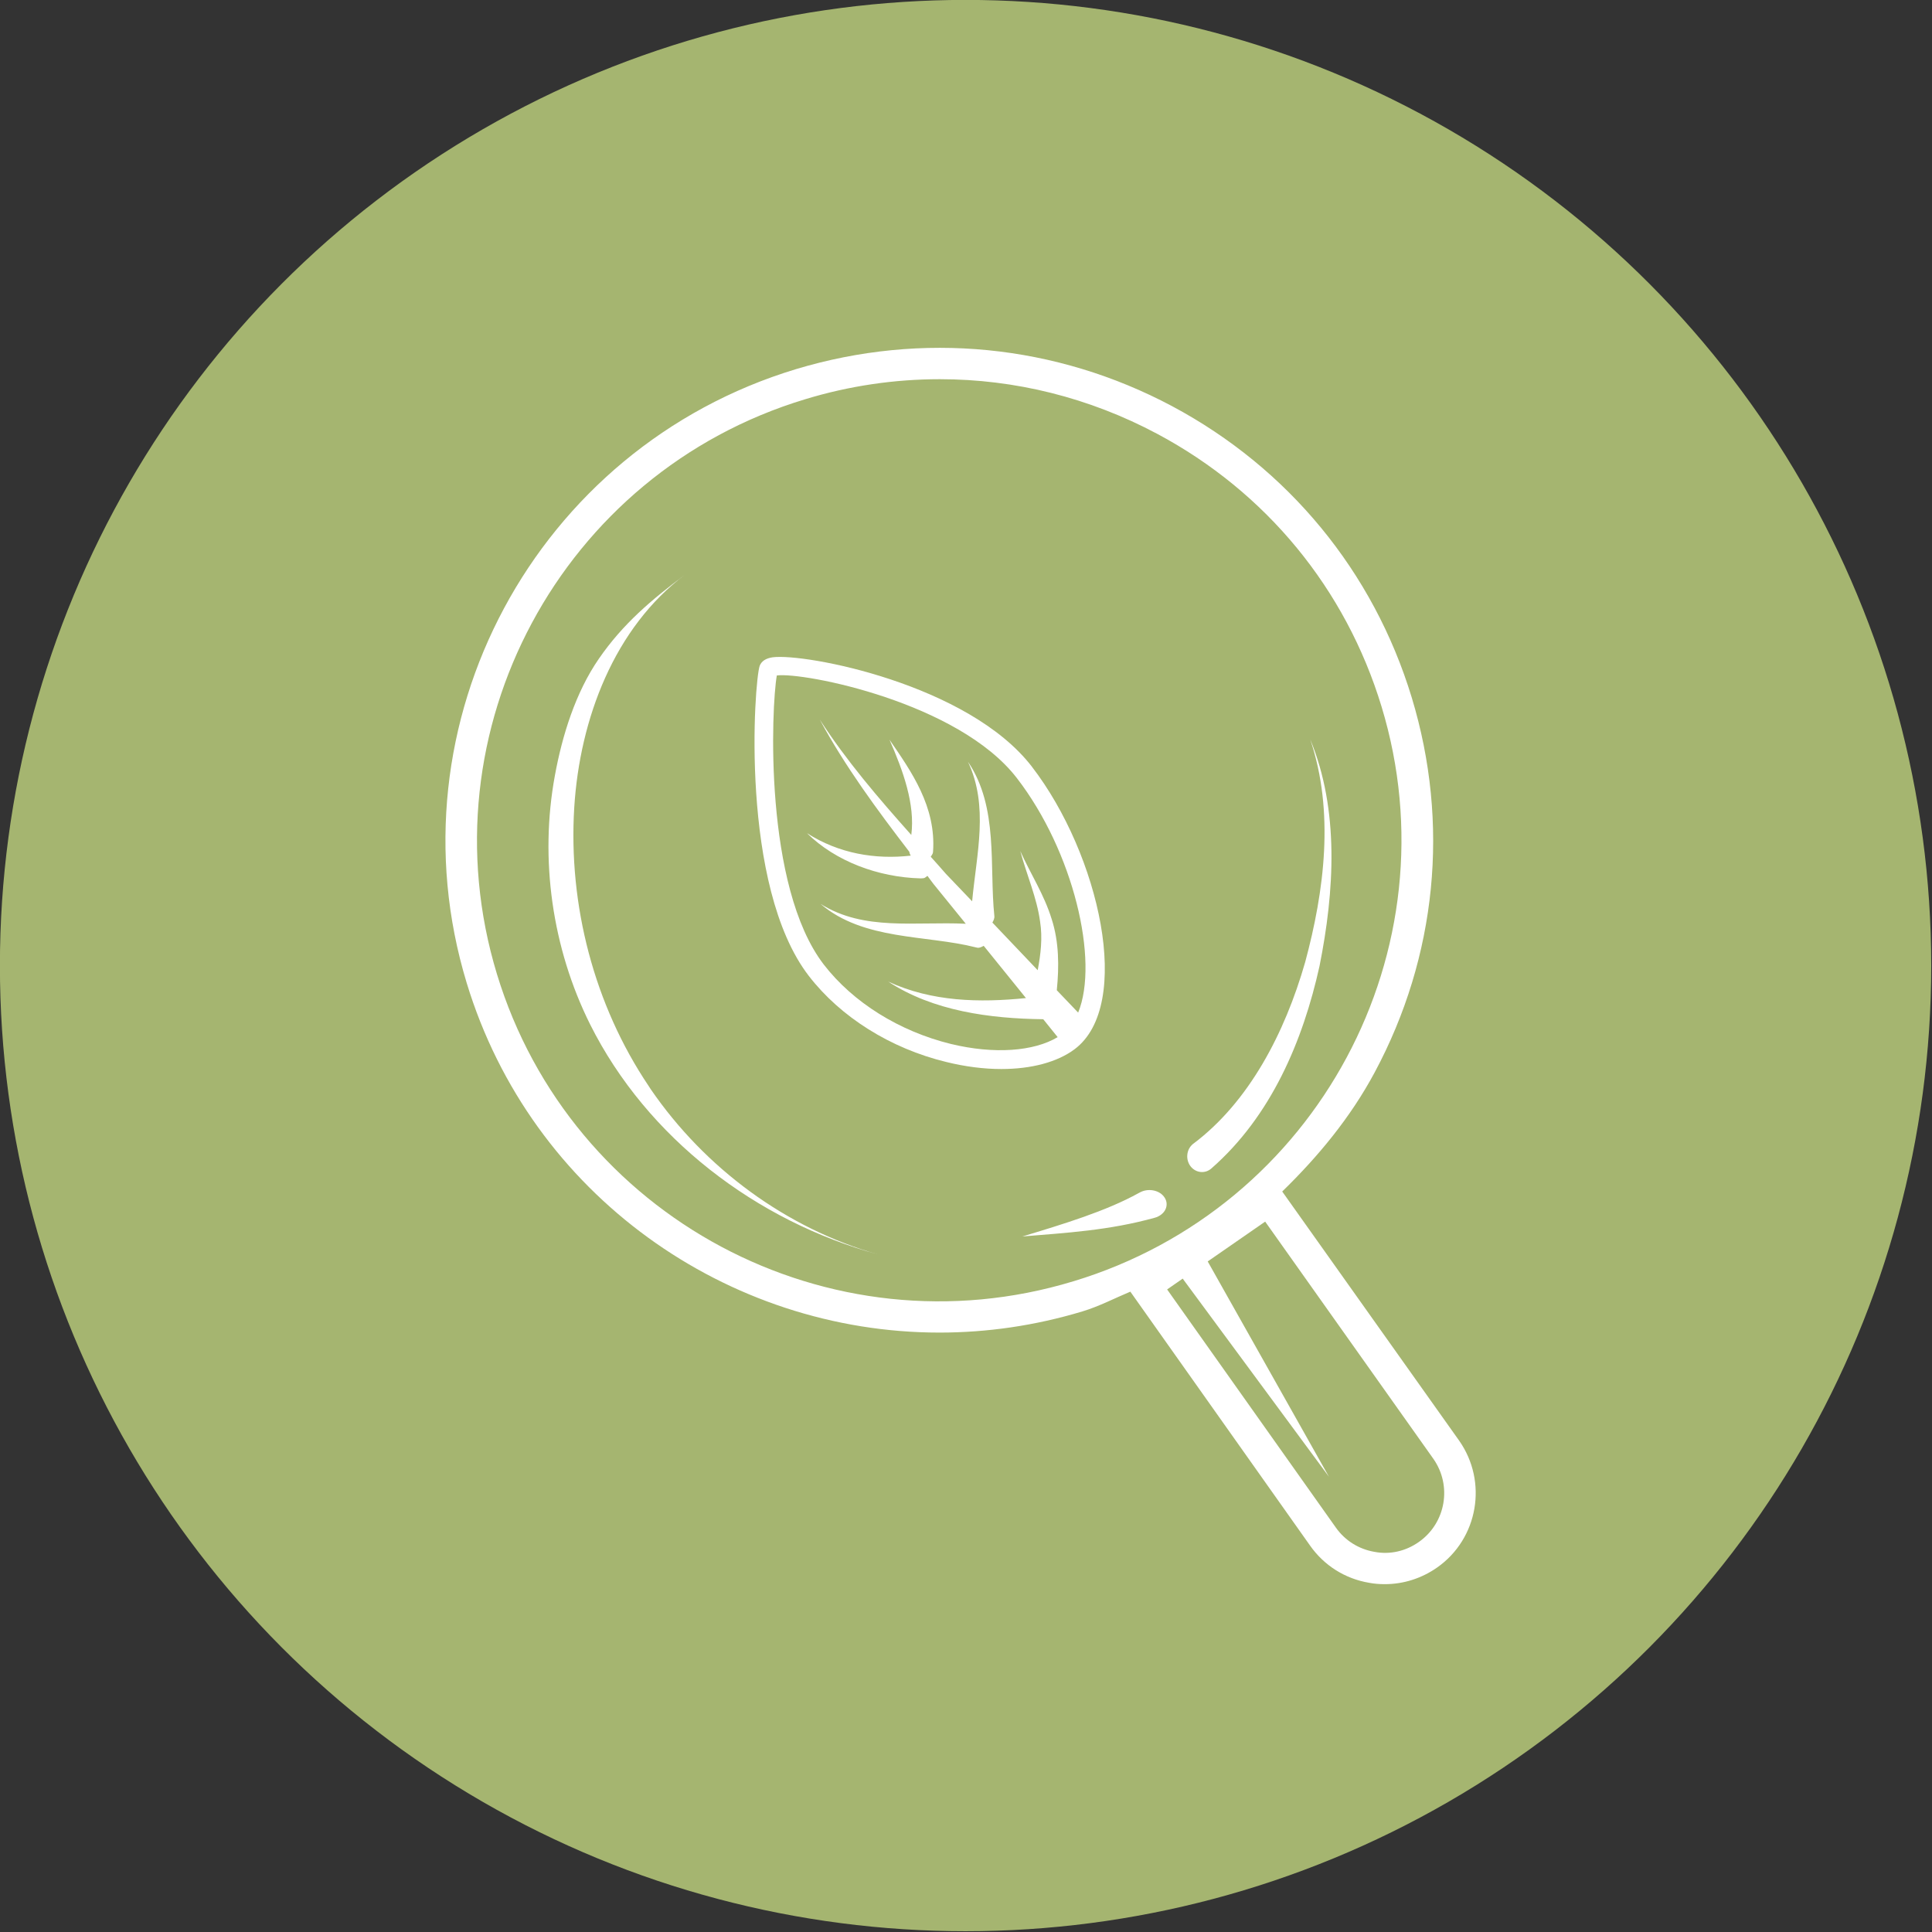<?xml version="1.0" encoding="UTF-8" standalone="no"?>
<!DOCTYPE svg PUBLIC "-//W3C//DTD SVG 1.1//EN" "http://www.w3.org/Graphics/SVG/1.1/DTD/svg11.dtd">
<svg width="100%" height="100%" viewBox="0 0 300 300" version="1.1" xmlns="http://www.w3.org/2000/svg" xmlns:xlink="http://www.w3.org/1999/xlink" xml:space="preserve" xmlns:serif="http://www.serif.com/" style="fill-rule:evenodd;clip-rule:evenodd;stroke-linejoin:round;stroke-miterlimit:2;">
    <rect x="0" y="0" width="300" height="300" fill="#333333" stroke="none"/>
    <g transform="matrix(1.119,0,0,1.119,-35.821,-34.702)">
        <circle cx="166" cy="165" r="134" style="fill:rgb(165,181,112);"/>
    </g>
    <g id="custom.svg" transform="matrix(3.368,0,0,3.368,150,150)">
        <g transform="matrix(1,0,0,1,-24,-28.5)">
            <clipPath id="_clip1">
                <rect x="0" y="0" width="48" height="57"/>
            </clipPath>
            <g clip-path="url(#_clip1)">
                <g>
                    <path d="M9.46,34.174L9.363,34.024C6.857,30.294 5.663,25.698 5.938,21.2C6.192,17.098 7.792,12.892 11.056,10.45C9.506,11.609 8.19,12.716 7.076,14.33C6.002,15.883 5.383,17.87 5.045,19.724C4.334,23.582 4.922,27.685 6.67,31.191C9.295,36.436 14.345,40.268 19.95,41.8C15.721,40.598 11.966,37.83 9.46,34.174M32.016,38.941L31.97,38.964C30.46,39.804 28.468,40.404 26.6,40.97C28.634,40.8 30.594,40.693 32.71,40.104C32.775,40.089 32.84,40.062 32.895,40.028C33.263,39.826 33.36,39.42 33.115,39.12C32.876,38.82 32.379,38.74 32.015,38.941M39.87,18.05C40.995,21.383 40.523,25.035 39.638,28.32C38.698,31.603 37.041,34.766 34.495,36.683C34.479,36.691 34.459,36.708 34.447,36.721C34.155,36.972 34.119,37.431 34.355,37.737C34.595,38.043 35.023,38.09 35.312,37.835C38.069,35.425 39.534,31.951 40.298,28.508C40.987,25.06 41.218,21.311 39.87,18.05" style="fill:white;"/>
                    <path d="M44.885,55.05C44.287,55.475 43.552,55.65 42.83,55.51C42.108,55.386 41.476,54.99 41.053,54.393L33.273,43.412L33.991,42.913L40.732,52.046L35.144,42.121L37.793,40.285L45.547,51.22C46.418,52.46 46.124,54.176 44.885,55.05M28.95,43.036C17.676,46.462 5.778,40.072 2.373,28.869C-1.037,17.654 5.342,5.765 16.586,2.37C18.628,1.748 20.717,1.446 22.794,1.446C26.254,1.446 29.68,2.293 32.82,3.967C37.84,6.647 41.51,11.115 43.159,16.542C46.568,27.758 40.189,39.642 28.949,43.037M46.735,50.381L38.579,38.897C40.232,37.287 41.719,35.497 42.839,33.41C45.705,28.064 46.312,21.926 44.551,16.124C42.787,10.323 38.865,5.552 33.504,2.69C28.142,-0.164 21.986,-0.77 16.168,0.98C4.154,4.611 -2.66,17.31 0.98,29.282C3.958,39.075 13.006,45.401 22.777,45.401C24.96,45.401 27.173,45.086 29.364,44.426C30.142,44.191 30.842,43.821 31.577,43.514L39.865,55.224C40.51,56.14 41.475,56.749 42.582,56.936C42.826,56.983 43.065,57 43.308,57C44.167,57 45.004,56.736 45.726,56.229C47.615,54.9 48.067,52.276 46.735,50.381" style="fill:white;"/>
                    <path d="M23.303,32.094C20.927,31.511 18.796,30.182 17.448,28.439C14.665,24.831 15.023,16.542 15.278,15.105C16.524,14.945 23.653,16.344 26.344,19.835C28.957,23.217 30.147,28.262 29.171,30.648L28.186,29.617C28.296,28.525 28.291,27.39 27.95,26.337C27.6,25.198 26.97,24.244 26.502,23.2C26.799,24.3 27.272,25.37 27.416,26.454C27.534,27.204 27.446,27.951 27.306,28.694L25.216,26.497C25.268,26.407 25.32,26.303 25.307,26.191C25.067,23.904 25.513,21.185 24.091,19.084C25.058,21.138 24.489,23.308 24.283,25.517L23.075,24.253C22.843,23.99 22.615,23.727 22.375,23.463C22.415,23.39 22.475,23.333 22.48,23.243C22.633,21.151 21.474,19.523 20.472,18.065C21.097,19.489 21.662,21.043 21.478,22.458C19.968,20.766 18.494,19.049 17.26,17.142C18.428,19.304 19.894,21.289 21.39,23.239C21.39,23.308 21.43,23.359 21.452,23.412C19.811,23.597 18.139,23.317 16.669,22.376C17.99,23.679 19.959,24.408 21.894,24.46L21.938,24.46C21.973,24.46 22.008,24.456 22.043,24.452C22.117,24.442 22.161,24.382 22.222,24.344C22.318,24.469 22.41,24.603 22.506,24.724L23.99,26.553C21.649,26.441 19.308,26.898 17.295,25.638C19.281,27.334 22.161,27.058 24.449,27.64C24.476,27.649 24.497,27.653 24.529,27.658C24.638,27.671 24.725,27.615 24.817,27.571L26.764,29.979C24.62,30.195 22.436,30.152 20.414,29.219C22.48,30.575 25.093,30.924 27.561,30.954L28.226,31.779C27.127,32.439 25.298,32.577 23.303,32.094M27.04,19.312C24.104,15.502 16.586,14.069 15.08,14.268C14.77,14.315 14.573,14.445 14.49,14.656C14.236,15.36 13.553,24.814 16.756,28.961C18.218,30.855 20.524,32.305 23.093,32.926C23.968,33.142 24.83,33.25 25.626,33.25C27.009,33.25 28.208,32.935 29.009,32.335C31.714,30.303 30.16,23.365 27.039,19.312" style="fill:white;"/>
                </g>
            </g>
        </g>
    </g>
</svg>
